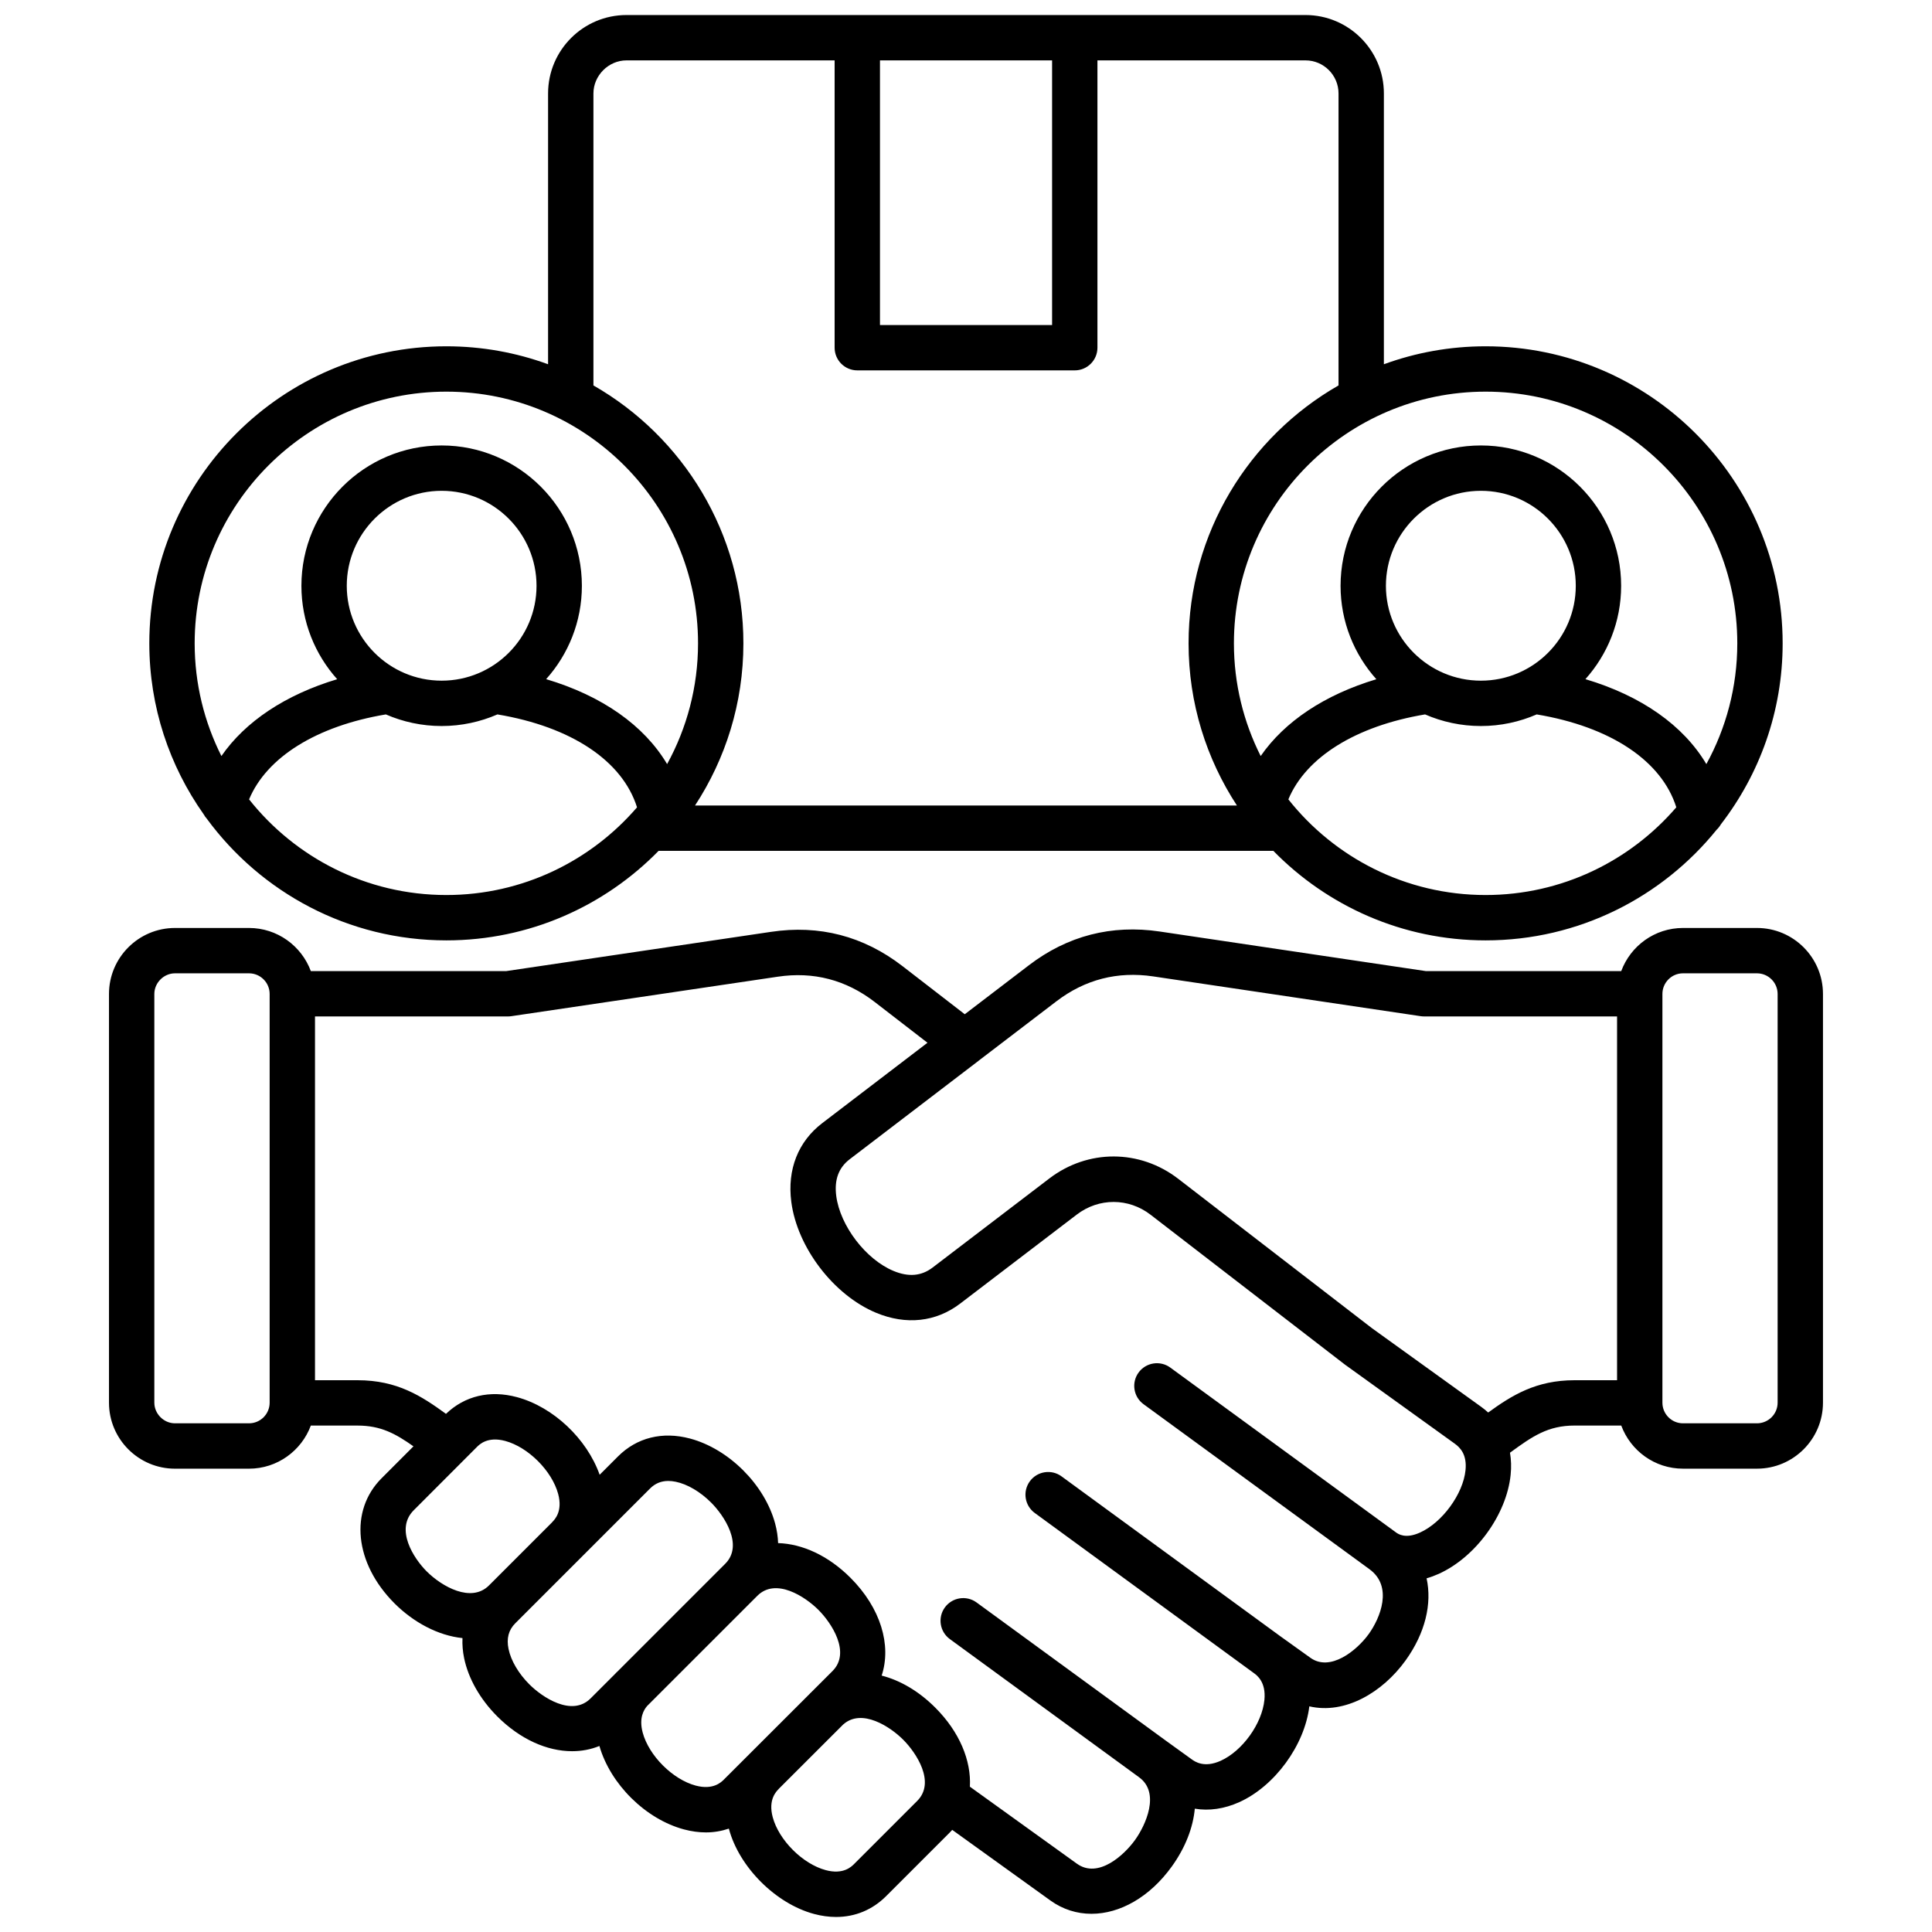 <svg xmlns="http://www.w3.org/2000/svg" width="95" height="95" viewBox="0 0 95 95" fill="none"><path d="M86.394 45.63H82.754C81.363 45.63 80.177 46.514 79.719 47.75H70.108L57.03 45.805C54.657 45.454 52.492 46.012 50.593 47.463L47.439 49.872L44.373 47.503C42.463 46.03 40.288 45.464 37.911 45.821L24.895 47.75H15.284C14.825 46.514 13.637 45.63 12.244 45.63H8.605C6.815 45.63 5.359 47.086 5.359 48.875V68.972C5.359 70.762 6.815 72.218 8.605 72.218H12.244C13.637 72.218 14.825 71.333 15.284 70.098H17.583C18.723 70.098 19.444 70.493 20.331 71.119L18.767 72.685C17.168 74.282 17.432 76.869 19.395 78.837C20.324 79.767 21.536 80.424 22.741 80.548C22.727 80.868 22.752 81.198 22.822 81.534C23.029 82.536 23.606 83.551 24.448 84.395C25.578 85.527 26.905 86.11 28.131 86.11C28.599 86.11 29.052 86.025 29.474 85.853C30.015 87.735 31.75 89.453 33.635 89.956C34.003 90.054 34.364 90.103 34.712 90.103C35.106 90.103 35.483 90.037 35.839 89.916C35.84 89.919 35.841 89.923 35.842 89.927C36.345 91.808 38.143 93.607 40.026 94.112C40.396 94.212 40.759 94.261 41.111 94.261C42.047 94.261 42.899 93.911 43.575 93.234L46.679 90.131C46.729 90.081 46.777 90.03 46.823 89.978L51.65 93.451C52.265 93.893 52.958 94.105 53.67 94.105C55.066 94.105 56.533 93.288 57.619 91.78C58.289 90.85 58.665 89.865 58.751 88.936C59.453 89.054 60.197 88.948 60.937 88.615C62.685 87.827 64.152 85.815 64.382 83.904C66.132 84.311 67.977 83.225 69.112 81.651C70.084 80.302 70.422 78.857 70.148 77.609C70.344 77.553 70.541 77.481 70.739 77.392C72.561 76.573 74.084 74.477 74.281 72.517C74.32 72.139 74.307 71.776 74.249 71.432C75.353 70.626 76.112 70.097 77.427 70.097H79.72C80.178 71.333 81.364 72.217 82.754 72.217H86.394C88.184 72.217 89.639 70.761 89.639 68.972V48.875C89.639 47.085 88.183 45.63 86.394 45.63L86.394 45.63ZM13.259 68.972C13.259 69.532 12.804 69.987 12.244 69.987H8.604C8.054 69.987 7.589 69.522 7.589 68.972V48.875C7.589 48.325 8.054 47.86 8.604 47.86H12.244C12.804 47.86 13.259 48.316 13.259 48.875V68.972ZM20.344 74.262L23.447 71.154C23.578 71.023 23.978 70.623 24.839 70.853C25.973 71.157 27.142 72.326 27.446 73.46C27.677 74.321 27.276 74.721 27.145 74.853L27.148 74.855L24.043 77.96C23.171 78.83 21.73 78.019 20.974 77.261C20.347 76.632 19.407 75.197 20.344 74.262L20.344 74.262ZM26.026 82.819C25.496 82.288 25.124 81.655 25.006 81.083C24.898 80.563 25.007 80.149 25.34 79.817L25.616 79.541C25.616 79.541 25.617 79.54 25.618 79.539C25.619 79.538 31.963 73.194 31.963 73.194C32.212 72.945 32.508 72.821 32.861 72.821C32.977 72.821 33.099 72.834 33.228 72.861C33.8 72.979 34.433 73.351 34.964 73.881C35.606 74.521 36.577 75.975 35.661 76.893C35.66 76.893 35.66 76.894 35.66 76.894C35.659 76.895 30.329 82.225 30.329 82.225L30.326 82.222C30.299 82.249 30.274 82.278 30.248 82.306L29.039 83.515C28.119 84.432 26.666 83.461 26.026 82.819ZM34.209 87.801C33.078 87.499 31.909 86.331 31.603 85.197C31.408 84.472 31.659 84.072 31.823 83.884L37.238 78.47C38.151 77.555 39.6 78.519 40.239 79.156C40.881 79.796 41.852 81.251 40.936 82.168L39.901 83.202C39.876 83.226 39.851 83.248 39.826 83.273L39.828 83.275L35.601 87.498C35.47 87.63 35.07 88.031 34.209 87.801ZM45.101 88.554L41.998 91.657C41.866 91.789 41.465 92.19 40.603 91.958C39.468 91.654 38.298 90.484 37.995 89.351C37.766 88.491 38.167 88.091 38.298 87.96L38.296 87.958L41.455 84.802C42.375 83.973 43.785 84.916 44.412 85.545C45.052 86.184 46.018 87.637 45.101 88.554ZM72.062 72.294C71.944 73.462 70.919 74.866 69.823 75.359C69.113 75.679 68.762 75.437 68.642 75.351L68.637 75.347L57.545 67.246C57.048 66.883 56.351 66.992 55.987 67.489C55.624 67.987 55.733 68.684 56.23 69.047L67.328 77.152C67.328 77.152 67.329 77.153 67.329 77.153C67.331 77.154 67.332 77.155 67.333 77.156C67.334 77.157 67.335 77.157 67.335 77.158C68.512 78.008 67.869 79.563 67.303 80.348C66.709 81.171 65.406 82.217 64.433 81.515L62.957 80.458L52.197 72.595C51.7 72.232 51.002 72.341 50.639 72.838C50.275 73.335 50.384 74.033 50.881 74.396L61.642 82.259C61.643 82.26 61.645 82.261 61.646 82.261C61.647 82.262 61.648 82.263 61.65 82.264C61.65 82.265 61.65 82.265 61.651 82.265L61.651 82.266C61.805 82.376 62.261 82.707 62.173 83.59C62.057 84.758 61.091 86.1 60.021 86.582C59.208 86.948 58.748 86.617 58.597 86.508L57.318 85.585L48.02 78.796C47.523 78.433 46.826 78.542 46.462 79.039C46.099 79.537 46.208 80.234 46.706 80.597L56.005 87.387C56.005 87.387 56.006 87.388 56.007 87.389C56.008 87.39 56.009 87.391 56.01 87.391L56.011 87.392C57.062 88.152 56.339 89.742 55.81 90.477C55.282 91.211 54.005 92.397 52.953 91.641L47.691 87.855C47.763 86.574 47.183 85.162 45.991 83.969C45.177 83.154 44.26 82.624 43.353 82.392C43.846 80.899 43.308 79.067 41.815 77.578C40.724 76.489 39.45 75.913 38.261 75.877C38.251 75.565 38.203 75.243 38.115 74.916C37.6 73.004 35.84 71.246 33.93 70.736C32.573 70.374 31.314 70.688 30.385 71.618L29.486 72.517C28.861 70.75 27.206 69.179 25.417 68.699C24.089 68.343 22.854 68.636 21.93 69.522C20.727 68.648 19.535 67.868 17.583 67.868H15.489V49.98H24.978C25.032 49.98 25.087 49.976 25.141 49.968L38.24 48.027C39.995 47.763 41.6 48.181 43.01 49.269L45.606 51.274L40.432 55.226C39.245 56.133 38.704 57.507 38.909 59.095C39.199 61.337 40.99 63.682 43.076 64.551C44.555 65.168 46.025 65.007 47.214 64.099L52.947 59.723C54.033 58.893 55.492 58.896 56.575 59.73L66.111 67.083C66.121 67.091 66.13 67.098 66.14 67.105L71.532 70.987C71.797 71.178 72.141 71.521 72.062 72.294L72.062 72.294ZM73.176 69.456C73.069 69.358 72.955 69.264 72.834 69.177L67.457 65.306L57.936 57.964C56.041 56.505 53.492 56.499 51.593 57.951L45.859 62.327C45.307 62.748 44.677 62.803 43.933 62.493C42.572 61.926 41.31 60.273 41.12 58.809C41.017 58.011 41.235 57.419 41.785 56.999L48.113 52.165C48.117 52.161 48.122 52.157 48.126 52.153L51.947 49.235C53.35 48.164 54.95 47.752 56.702 48.011L69.862 49.968C69.916 49.976 69.971 49.98 70.026 49.98H79.514V67.868H77.426C75.527 67.868 74.347 68.61 73.176 69.456L73.176 69.456ZM87.409 68.972C87.409 69.532 86.953 69.987 86.393 69.987H82.754C82.197 69.987 81.744 69.532 81.744 68.972V48.875C81.744 48.315 82.197 47.86 82.754 47.86H86.393C86.953 47.86 87.409 48.316 87.409 48.875V68.972ZM10.171 40.26C12.831 43.883 17.119 46.24 21.948 46.24C26.034 46.24 29.731 44.551 32.385 41.838H62.613C65.266 44.551 68.964 46.24 73.05 46.24C77.637 46.24 81.734 44.113 84.414 40.795C84.493 40.72 84.561 40.634 84.615 40.539C86.519 38.072 87.656 34.984 87.656 31.634C87.656 23.581 81.104 17.028 73.05 17.028C71.294 17.028 69.609 17.34 68.048 17.911V4.595C68.048 2.469 66.319 0.739 64.193 0.739H30.805C28.679 0.739 26.95 2.469 26.95 4.595V17.911C25.389 17.34 23.704 17.028 21.948 17.028C13.894 17.028 7.342 23.58 7.342 31.634C7.342 34.765 8.335 37.666 10.019 40.046C10.061 40.123 10.112 40.195 10.171 40.26ZM21.948 44.01C18.02 44.01 14.517 42.169 12.248 39.307C13.113 37.233 15.567 35.7 18.973 35.129C19.814 35.495 20.742 35.7 21.716 35.7C22.691 35.7 23.618 35.495 24.46 35.129C28.098 35.737 30.608 37.415 31.324 39.698C29.053 42.335 25.694 44.01 21.948 44.01V44.01ZM21.716 33.47C19.144 33.47 17.051 31.377 17.051 28.805C17.051 26.232 19.144 24.134 21.716 24.134C24.289 24.134 26.382 26.229 26.382 28.805C26.382 31.38 24.289 33.47 21.716 33.47ZM73.05 44.01C69.123 44.01 65.619 42.169 63.351 39.307C64.215 37.233 66.668 35.7 70.073 35.129C70.915 35.495 71.843 35.7 72.819 35.7C73.794 35.7 74.721 35.495 75.562 35.129C79.2 35.736 81.71 37.414 82.427 39.697C80.155 42.335 76.796 44.01 73.05 44.01V44.01ZM72.819 33.47C70.243 33.47 68.148 31.377 68.148 28.805C68.148 26.232 70.243 24.134 72.819 24.134C75.394 24.134 77.484 26.229 77.484 28.805C77.484 31.38 75.391 33.47 72.819 33.47ZM85.426 31.634C85.426 33.785 84.873 35.808 83.905 37.572C82.777 35.67 80.708 34.214 77.958 33.395C79.049 32.175 79.714 30.567 79.714 28.805C79.714 25 76.621 21.904 72.819 21.904C69.017 21.904 65.918 25 65.918 28.805C65.918 30.568 66.585 32.178 67.678 33.399C65.141 34.16 63.165 35.475 61.99 37.176C61.15 35.508 60.674 33.626 60.674 31.634C60.674 24.81 66.226 19.258 73.05 19.258C79.874 19.258 85.426 24.81 85.426 31.634ZM43.27 2.969H51.733V15.982H43.27V2.969ZM29.18 4.595C29.18 3.714 29.924 2.969 30.805 2.969H41.04V17.097C41.04 17.712 41.539 18.212 42.155 18.212H52.848C53.464 18.212 53.963 17.712 53.963 17.097V2.969H64.193C65.089 2.969 65.818 3.699 65.818 4.595V18.952C61.418 21.471 58.444 26.211 58.444 31.634C58.444 34.575 59.321 37.313 60.822 39.608H34.176C35.677 37.313 36.554 34.575 36.554 31.634C36.554 26.211 33.58 21.471 29.18 18.952V4.595H29.18ZM21.948 19.258C28.772 19.258 34.324 24.81 34.324 31.634C34.324 33.785 33.771 35.808 32.803 37.572C31.674 35.67 29.605 34.214 26.855 33.395C27.947 32.175 28.612 30.567 28.612 28.805C28.612 25 25.518 21.904 21.716 21.904C17.914 21.904 14.821 25 14.821 28.805C14.821 30.568 15.487 32.178 16.58 33.398C14.04 34.16 12.063 35.475 10.887 37.176C10.048 35.508 9.572 33.626 9.572 31.634C9.572 24.81 15.124 19.258 21.948 19.258Z" fill="black"></path></svg>